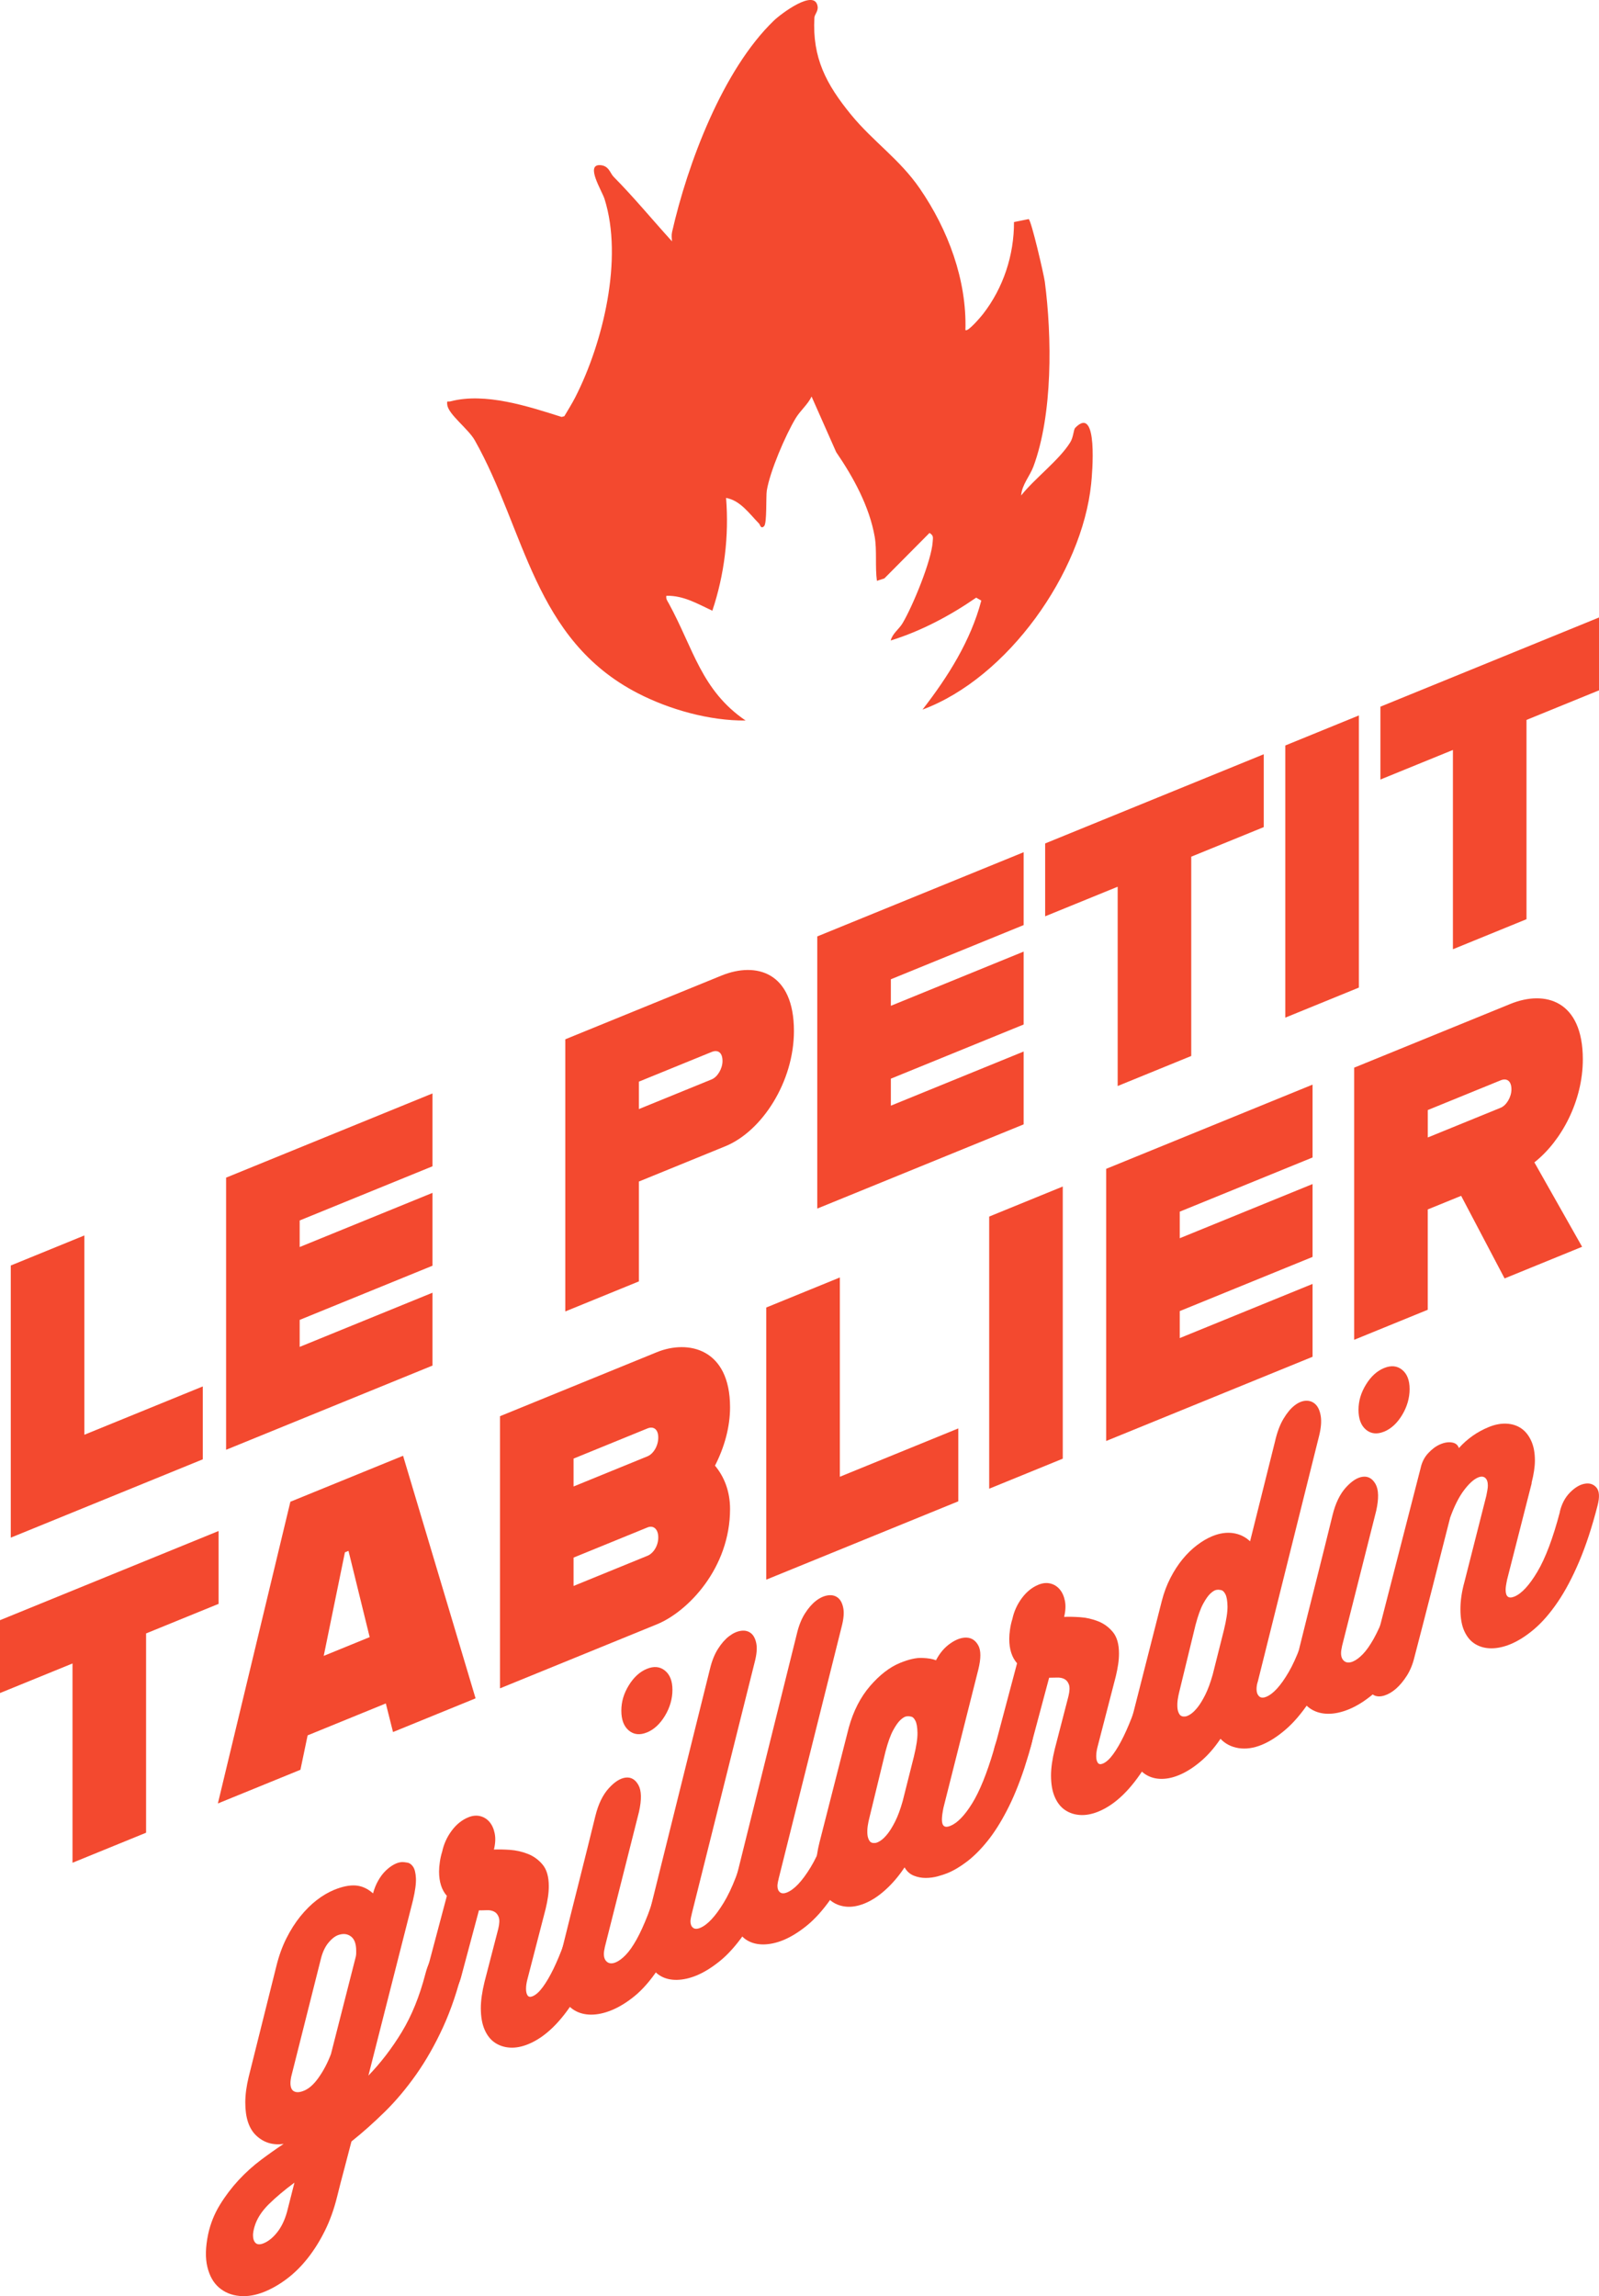 <?xml version="1.0" encoding="UTF-8"?>
<svg id="Calque_2" data-name="Calque 2" xmlns="http://www.w3.org/2000/svg" viewBox="0 0 446.81 641.31">
  <defs>
    <style>
      .cls-1 {
        fill: #f3492f;
      }
    </style>
  </defs>
  <g id="Calque_1-2" data-name="Calque 1">
    <g>
      <g>
        <g>
          <path class="cls-1" d="M102.92,579.73c3.48-3.59,6.6-7.66,9.36-12.21,2.76-4.55,4.95-9.94,6.57-16.17.7-2.74,1.75-4.85,3.18-6.33,1.42-1.48,2.79-2.33,4.09-2.54,1.31-.21,2.34.26,3.09,1.39.75,1.14.84,2.94.26,5.42-1.51,6.32-3.4,11.95-5.66,16.88-2.26,4.93-4.78,9.35-7.53,13.25-2.76,3.9-5.67,7.37-8.75,10.39-3.08,3.02-6.18,5.79-9.32,8.29-.64,2.5-1.31,5.05-2,7.64-.7,2.59-1.37,5.18-2,7.75-.87,3.53-2.02,6.73-3.44,9.58-1.42,2.86-3.02,5.4-4.79,7.64-1.77,2.24-3.69,4.14-5.75,5.7-2.06,1.56-4.16,2.78-6.31,3.66-2.44.99-4.77,1.39-7.01,1.18-2.23-.21-4.14-.99-5.7-2.33-1.57-1.35-2.66-3.27-3.26-5.76-.61-2.5-.54-5.56.22-9.19.64-2.93,1.73-5.65,3.27-8.16,1.54-2.51,3.28-4.8,5.22-6.9,1.95-2.09,4.02-3.97,6.23-5.63,2.21-1.66,4.32-3.15,6.36-4.49-2.96.41-5.49-.34-7.58-2.27-2.09-1.93-3.13-5.02-3.13-9.28,0-2.17.32-4.57.96-7.21l7.75-31c.7-2.81,1.62-5.37,2.79-7.69,1.16-2.31,2.47-4.36,3.92-6.15,1.45-1.78,2.97-3.29,4.57-4.52,1.6-1.23,3.21-2.17,4.83-2.84,2.32-.95,4.34-1.35,6.05-1.22,1.71.13,3.32.86,4.83,2.2.35-1.3.83-2.49,1.44-3.56.61-1.08,1.29-1.99,2.05-2.73.75-.74,1.54-1.33,2.35-1.77.81-.44,1.6-.67,2.35-.69.35,0,.83.06,1.44.17.61.11,1.13.5,1.57,1.15.44.65.7,1.7.78,3.15s-.19,3.53-.83,6.24l-12.45,48.95ZM82.29,609.59c-2.84,2.1-5.25,4.13-7.23,6.09-1.97,1.96-3.28,4.01-3.92,6.15-.29.98-.44,1.8-.44,2.45,0,1.01.25,1.74.74,2.19.49.45,1.23.47,2.22.07,1.33-.54,2.6-1.56,3.79-3.06,1.19-1.5,2.1-3.39,2.74-5.67l2.09-8.22ZM99.44,546.38c.06-.31.09-.59.09-.85v-.7c0-1.88-.46-3.19-1.39-3.93-.93-.74-2.03-.92-3.31-.55-.99.26-1.97.97-2.96,2.13-.99,1.16-1.71,2.67-2.18,4.52l-8.18,32.47c-.12.41-.2.82-.26,1.24-.06.42-.09.78-.09,1.06,0,1.16.31,1.92.91,2.28s1.41.38,2.4.05c1.57-.49,3.06-1.73,4.48-3.72,1.42-1.99,2.6-4.22,3.53-6.69l6.97-27.32Z"/>
          <path class="cls-1" d="M160.21,534.48c.46-2.14,1.38-3.81,2.74-5.02,1.36-1.21,2.71-1.9,4.05-2.08,1.33-.18,2.44.16,3.31,1.03.87.87,1.05,2.32.52,4.34-2.55,10.21-5.88,18.64-9.97,25.3-4.09,6.65-8.52,10.95-13.28,12.89-1.8.73-3.5,1.05-5.09.95-1.6-.1-3-.57-4.22-1.39-1.22-.83-2.18-2.05-2.87-3.66-.7-1.61-1.04-3.61-1.04-5.99,0-2.09.35-4.54,1.04-7.36l3.83-14.78c.35-1.44.39-2.52.13-3.25-.26-.72-.68-1.24-1.26-1.54-.58-.31-1.26-.44-2.05-.41-.78.03-1.52.05-2.22.04l-4.88,18.24c-.52,2.16-1.47,3.96-2.83,5.38-1.37,1.42-2.7,2.28-4,2.55s-2.38-.06-3.22-1.02c-.84-.96-.97-2.71-.39-5.26l6.36-23.93c-1.45-1.64-2.18-3.91-2.18-6.8,0-.79.07-1.69.22-2.69.14-1,.36-1.95.65-2.87.46-2.14,1.35-4.09,2.66-5.85,1.31-1.76,2.86-3.01,4.66-3.74,1.16-.47,2.26-.58,3.31-.32,1.04.26,1.91.81,2.61,1.64.7.84,1.18,1.9,1.44,3.21.26,1.3.19,2.79-.22,4.48,1.22-.06,2.7-.03,4.44.08,1.74.12,3.42.5,5.05,1.14,1.63.64,3,1.64,4.14,3.02,1.13,1.38,1.7,3.37,1.7,5.97,0,.94-.07,1.93-.22,2.96-.15,1.03-.36,2.15-.65,3.35l-5.14,19.86c-.23.89-.35,1.73-.35,2.53s.14,1.4.43,1.83c.29.42.75.5,1.39.24.93-.38,1.89-1.24,2.87-2.58.99-1.34,1.97-3.02,2.96-5.05.99-2.03,1.96-4.35,2.92-6.98.96-2.63,1.84-5.44,2.66-8.45Z"/>
          <path class="cls-1" d="M169,543.9c-.17.72-.26,1.33-.26,1.84,0,1.01.3,1.76.91,2.23.61.47,1.41.51,2.39.11.87-.36,1.8-1.04,2.79-2.06.99-1.01,2-2.46,3.05-4.33,1.04-1.87,2.1-4.2,3.18-6.98,1.07-2.78,2.13-6.16,3.18-10.12.58-2.26,1.57-4.03,2.96-5.32,1.39-1.29,2.76-2.05,4.09-2.26,1.33-.22,2.41.14,3.22,1.07.81.93.96,2.48.43,4.64-1.51,6.25-3.22,11.6-5.14,16.07-1.92,4.46-3.92,8.24-6.01,11.33-2.09,3.09-4.22,5.53-6.4,7.32-2.18,1.79-4.34,3.12-6.49,4-2.03.83-3.93,1.24-5.7,1.24-1.77,0-3.34-.41-4.7-1.22s-2.44-2.05-3.22-3.72c-.78-1.66-1.18-3.76-1.18-6.29,0-.94.1-2.1.31-3.48.2-1.38.45-2.68.74-3.88.7-2.81,1.44-5.79,2.22-8.92.78-3.14,1.58-6.29,2.39-9.48.81-3.18,1.61-6.36,2.39-9.53s1.52-6.16,2.22-8.98c.81-3.29,2.05-5.85,3.7-7.68,1.65-1.83,3.23-2.84,4.75-3.02,1.51-.18,2.7.51,3.57,2.07.87,1.56.93,4.04.17,7.46l-9.58,37.92ZM180.76,483.86c-1.97.81-3.66.62-5.05-.54-1.39-1.16-2.09-3.01-2.09-5.54s.7-4.81,2.09-7.08c1.39-2.26,3.08-3.8,5.05-4.6,1.97-.81,3.66-.64,5.05.49,1.39,1.13,2.09,2.92,2.09,5.38s-.7,4.94-2.09,7.24c-1.39,2.3-3.08,3.86-5.05,4.66Z"/>
          <path class="cls-1" d="M193.29,534.64c-.12.41-.2.79-.26,1.14-.06.35-.09.63-.09.85,0,.8.23,1.39.7,1.77.46.39,1.13.4,2,.05,2.03-.83,4.22-3.16,6.57-7.01,2.35-3.84,4.51-9.46,6.49-16.84.75-2.76,1.83-4.82,3.22-6.19,1.39-1.36,2.73-2.09,4-2.18,1.28-.09,2.29.44,3.05,1.57.75,1.14.87,2.79.35,4.95-1.51,6.25-3.26,11.64-5.27,16.17-2,4.54-4.09,8.35-6.27,11.44-2.18,3.09-4.4,5.55-6.66,7.38-2.26,1.82-4.44,3.16-6.53,4.02-1.92.78-3.74,1.18-5.49,1.21-1.74.02-3.26-.35-4.57-1.12-1.31-.77-2.34-1.95-3.09-3.56-.75-1.61-1.13-3.67-1.13-6.2,0-2.17.35-4.65,1.04-7.47l17.06-68.59c.52-2.16,1.26-4,2.22-5.51.96-1.51,1.99-2.69,3.09-3.53s2.21-1.35,3.31-1.51c1.1-.16,2.03.06,2.79.65.75.59,1.26,1.56,1.52,2.9.26,1.34.1,3.1-.48,5.29l-17.59,70.32Z"/>
          <path class="cls-1" d="M217.59,524.73c-.12.41-.2.79-.26,1.14-.06.35-.09.63-.09.85,0,.8.23,1.39.7,1.77.46.39,1.13.4,2,.05,2.03-.83,4.22-3.16,6.57-7.01,2.35-3.84,4.51-9.46,6.49-16.84.75-2.76,1.83-4.82,3.22-6.19,1.39-1.36,2.73-2.09,4-2.18,1.28-.09,2.29.44,3.05,1.57.75,1.14.87,2.79.35,4.95-1.51,6.25-3.26,11.64-5.27,16.18s-4.09,8.35-6.27,11.44c-2.18,3.09-4.4,5.55-6.66,7.38-2.26,1.82-4.44,3.16-6.53,4.02-1.92.78-3.74,1.18-5.49,1.21-1.74.02-3.26-.35-4.57-1.11-1.31-.77-2.34-1.95-3.09-3.56-.75-1.61-1.13-3.67-1.13-6.2,0-2.17.35-4.65,1.04-7.47l17.06-68.59c.52-2.16,1.26-4,2.22-5.51.96-1.51,1.99-2.69,3.09-3.54,1.1-.85,2.21-1.35,3.31-1.51,1.1-.16,2.03.06,2.79.65.75.59,1.26,1.56,1.52,2.9.26,1.34.1,3.1-.48,5.29l-17.59,70.32Z"/>
          <path class="cls-1" d="M277.66,488.86c.41-1.75,1.01-3.27,1.83-4.54.81-1.27,1.7-2.26,2.66-2.98.96-.72,1.92-1.16,2.87-1.33.96-.17,1.76,0,2.39.54.64.54,1.04,1.4,1.22,2.59.17,1.19-.03,2.77-.61,4.75-.35,1.3-.65,2.34-.91,3.13-.26.79-.57,1.77-.91,2.92-1.51,4.52-3.13,8.45-4.88,11.79-1.74,3.35-3.54,6.18-5.4,8.48-1.86,2.31-3.74,4.2-5.66,5.67-1.92,1.47-3.77,2.57-5.57,3.3-.7.28-1.58.57-2.66.87-1.07.29-2.19.44-3.35.45-1.16,0-2.28-.21-3.35-.64-1.07-.43-1.93-1.2-2.57-2.31-1.57,2.37-3.32,4.44-5.27,6.21-1.95,1.77-3.9,3.06-5.88,3.86-1.92.78-3.7,1.07-5.35.88-1.65-.19-3.08-.78-4.27-1.78-1.19-.99-2.13-2.34-2.83-4.04-.7-1.7-1.04-3.67-1.04-5.91,0-1.01.07-2.02.22-3.01.15-1,.36-2.06.65-3.19l8.18-32.04c1.28-4.64,3.27-8.52,5.96-11.64,2.7-3.12,5.5-5.28,8.4-6.46,2.44-.99,4.5-1.46,6.18-1.38,1.68.07,2.96.29,3.83.66,1.04-2.01,2.39-3.59,4.05-4.74,1.65-1.14,3.18-1.67,4.57-1.59,1.39.08,2.47.82,3.22,2.21.75,1.39.75,3.61,0,6.66l-9.75,38.64c-.29,1.42-.43,2.53-.43,3.32,0,1.81.78,2.39,2.35,1.75,1.97-.8,4-2.89,6.1-6.28,2.09-3.38,4.09-8.31,6.01-14.8ZM244.49,514.74c.41-.02.91-.23,1.52-.62.61-.39,1.26-1.02,1.96-1.88.7-.86,1.42-2.04,2.18-3.54.75-1.5,1.45-3.39,2.09-5.67l3.13-12.43c.7-2.88,1.03-5.09,1-6.64-.03-1.54-.22-2.65-.57-3.34-.35-.69-.73-1.07-1.13-1.16-.41-.09-.64-.12-.7-.1-.06-.05-.31-.04-.74.03-.44.07-.97.4-1.61.98-.64.59-1.32,1.55-2.05,2.89-.73,1.34-1.44,3.31-2.13,5.91l-4.53,18.63c-.17.65-.32,1.38-.44,2.18-.12.81-.14,1.58-.09,2.31.06.73.25,1.34.57,1.83.32.49.83.69,1.52.62Z"/>
          <path class="cls-1" d="M319.54,469.51c.46-2.14,1.38-3.81,2.74-5.02,1.36-1.21,2.71-1.9,4.05-2.08,1.33-.18,2.44.16,3.31,1.03s1.05,2.32.52,4.34c-2.56,10.21-5.88,18.64-9.97,25.3-4.09,6.65-8.52,10.95-13.28,12.89-1.8.73-3.5,1.05-5.09.95-1.6-.1-3-.57-4.22-1.39-1.22-.83-2.18-2.05-2.87-3.66-.7-1.61-1.04-3.61-1.04-5.99,0-2.09.35-4.55,1.04-7.36l3.83-14.78c.35-1.44.39-2.53.13-3.25-.26-.72-.68-1.24-1.26-1.54-.58-.3-1.26-.44-2.05-.41-.78.03-1.52.04-2.22.04l-4.88,18.24c-.52,2.16-1.47,3.96-2.83,5.38-1.37,1.42-2.7,2.28-4,2.55-1.31.28-2.38-.06-3.22-1.02-.84-.96-.97-2.71-.39-5.26l6.36-23.93c-1.45-1.64-2.18-3.91-2.18-6.8,0-.79.07-1.69.22-2.69.14-1,.36-1.95.65-2.87.46-2.14,1.35-4.09,2.66-5.85,1.31-1.76,2.86-3.01,4.66-3.74,1.16-.47,2.26-.58,3.31-.32,1.04.26,1.91.81,2.61,1.64s1.18,1.9,1.44,3.2c.26,1.3.19,2.79-.22,4.48,1.22-.06,2.7-.03,4.44.08,1.74.12,3.42.5,5.05,1.14,1.63.64,3,1.64,4.14,3.02,1.13,1.38,1.7,3.37,1.7,5.97,0,.94-.07,1.93-.22,2.96-.15,1.03-.36,2.15-.65,3.35l-5.14,19.86c-.23.89-.35,1.73-.35,2.53s.14,1.4.44,1.83c.29.42.75.5,1.39.24.93-.38,1.89-1.24,2.87-2.58.99-1.34,1.97-3.03,2.96-5.05.99-2.03,1.96-4.36,2.92-6.98.96-2.63,1.84-5.44,2.66-8.45Z"/>
          <path class="cls-1" d="M366.38,450.29c.29-1.42.8-2.67,1.52-3.76.73-1.09,1.55-1.97,2.48-2.64.93-.67,1.86-1.08,2.79-1.24.93-.16,1.73-.07,2.39.27.67.34,1.15.98,1.44,1.91.29.93.26,2.15-.09,3.66-1.45,5.94-3.13,11.12-5.05,15.54-1.92,4.43-3.95,8.23-6.09,11.42-2.15,3.19-4.35,5.75-6.62,7.68-2.26,1.93-4.47,3.34-6.62,4.21-2.26.92-4.41,1.22-6.44.9-2.03-.33-3.72-1.19-5.05-2.6-1.74,2.59-3.63,4.73-5.66,6.42-2.03,1.7-4.03,2.95-6.01,3.75-1.86.76-3.61,1.09-5.27,1.01-1.66-.08-3.11-.58-4.35-1.47-1.25-.9-2.24-2.19-2.96-3.88-.72-1.69-1.09-3.73-1.09-6.11,0-1.01.07-2.07.22-3.18.15-1.11.36-2.22.65-3.35l8.1-31.79c.58-2.26,1.38-4.37,2.39-6.34,1.01-1.97,2.15-3.71,3.39-5.23,1.25-1.52,2.6-2.83,4.05-3.93,1.45-1.1,2.87-1.93,4.27-2.5,2.03-.83,3.96-1.11,5.79-.85,1.83.27,3.41,1.03,4.75,2.29l6.96-27.86c.58-2.55,1.36-4.65,2.35-6.32.99-1.66,2.03-2.92,3.13-3.77,1.1-.85,2.18-1.28,3.22-1.31,1.04-.03,1.93.32,2.65,1.03.73.72,1.2,1.8,1.44,3.26.23,1.46.09,3.27-.44,5.43l-17.15,68.73c-.23.67-.35,1.37-.35,2.09,0,.87.23,1.53.7,1.99.46.46,1.13.51,2,.16,1.97-.8,4.06-3.1,6.27-6.89,2.21-3.79,4.29-9.37,6.27-16.75ZM331.12,479.41c.41-.02.91-.23,1.52-.62.61-.39,1.26-1.02,1.96-1.88.7-.86,1.42-2.04,2.18-3.54.75-1.5,1.45-3.39,2.09-5.67l3.13-12.43c.7-2.88,1.03-5.09,1-6.64-.03-1.54-.22-2.65-.57-3.34-.35-.69-.73-1.07-1.13-1.16-.41-.09-.64-.12-.7-.1-.06-.05-.3-.04-.74.03-.44.07-.97.4-1.61.98-.64.59-1.32,1.55-2.05,2.89-.73,1.34-1.44,3.31-2.13,5.91l-4.53,18.63c-.17.65-.32,1.38-.44,2.18-.12.81-.14,1.58-.09,2.31.06.73.25,1.34.57,1.83.32.48.83.69,1.52.62Z"/>
          <path class="cls-1" d="M374.99,459.88c-.17.72-.26,1.33-.26,1.84,0,1.01.3,1.76.91,2.23.61.47,1.41.51,2.39.11.87-.36,1.8-1.04,2.79-2.06.99-1.02,2-2.46,3.05-4.33,1.04-1.87,2.1-4.2,3.18-6.98,1.07-2.78,2.13-6.16,3.18-10.12.58-2.26,1.57-4.03,2.96-5.32,1.39-1.29,2.76-2.05,4.09-2.27,1.33-.22,2.41.14,3.22,1.07.81.93.96,2.48.43,4.64-1.51,6.25-3.22,11.6-5.14,16.07-1.92,4.46-3.92,8.24-6.01,11.33-2.09,3.09-4.22,5.53-6.4,7.32-2.18,1.79-4.34,3.12-6.49,4-2.03.83-3.93,1.24-5.7,1.24s-3.34-.41-4.7-1.22c-1.37-.81-2.44-2.05-3.22-3.72-.78-1.67-1.18-3.76-1.18-6.29,0-.94.1-2.1.31-3.48.2-1.38.45-2.68.74-3.88.7-2.81,1.44-5.79,2.22-8.92.78-3.14,1.58-6.29,2.39-9.48.81-3.18,1.61-6.36,2.39-9.53.78-3.17,1.52-6.16,2.22-8.98.81-3.29,2.05-5.85,3.7-7.68,1.66-1.83,3.24-2.84,4.75-3.02,1.51-.18,2.7.51,3.57,2.06.87,1.56.93,4.05.17,7.46l-9.58,37.92ZM386.75,399.85c-1.97.8-3.66.62-5.05-.54-1.39-1.16-2.09-3.01-2.09-5.54s.7-4.81,2.09-7.08c1.39-2.26,3.08-3.8,5.05-4.6,1.97-.81,3.66-.64,5.05.49,1.39,1.13,2.09,2.92,2.09,5.38s-.7,4.94-2.09,7.24c-1.39,2.3-3.08,3.85-5.05,4.66Z"/>
          <path class="cls-1" d="M435.85,422.28c.52-2.23,1.48-4.05,2.87-5.45,1.39-1.4,2.77-2.21,4.14-2.44,1.36-.23,2.45.14,3.26,1.11.81.97.9,2.67.26,5.09-1.51,5.89-3.21,11.05-5.09,15.5-1.89,4.44-3.89,8.23-6.01,11.34-2.12,3.12-4.31,5.64-6.57,7.57-2.26,1.92-4.5,3.34-6.7,4.24-1.85.75-3.61,1.13-5.28,1.13-1.67,0-3.16-.39-4.45-1.16-1.3-.77-2.32-1.96-3.07-3.57-.75-1.61-1.12-3.68-1.12-6.2,0-2.38.37-4.92,1.12-7.61l6.11-24.05c.11-.55.21-1.08.3-1.58.09-.5.13-.94.13-1.3,0-1.01-.25-1.72-.74-2.14-.49-.41-1.15-.45-1.96-.12-1.22.5-2.54,1.69-3.96,3.57-1.42,1.88-2.71,4.43-3.87,7.65-.75,2.91-1.55,6.03-2.39,9.37-.84,3.34-1.7,6.72-2.57,10.15-.87,3.43-1.74,6.81-2.61,10.16-.87,3.35-1.68,6.48-2.44,9.39-.46,1.92-1.16,3.61-2.09,5.08-.93,1.46-1.93,2.66-3,3.61-1.07.94-2.16,1.58-3.27,1.93-1.1.34-2.05.33-2.83-.04-.78-.37-1.35-1.11-1.7-2.23-.35-1.12-.32-2.67.09-4.64l14.54-56.55c.35-1.64,1.04-3.04,2.09-4.18,1.05-1.14,2.16-1.98,3.35-2.5,1.19-.52,2.29-.7,3.31-.54,1.01.16,1.67.68,1.96,1.57,2.32-2.59,5.11-4.55,8.36-5.88,1.74-.71,3.4-1.02,4.96-.94,1.57.08,2.93.52,4.09,1.31,1.16.79,2.09,1.95,2.79,3.47.7,1.52,1.04,3.36,1.04,5.53,0,1.73-.32,3.85-.96,6.35l.09-.14-6.88,26.96c-.29,1.35-.43,2.31-.43,2.89,0,1.95.81,2.59,2.44,1.93,2.03-.83,4.18-3.15,6.44-6.96,2.26-3.81,4.35-9.36,6.27-16.64Z"/>
        </g>
        <g>
          <path class="cls-1" d="M56.67,387.23v20.35l-53.66,21.88v-76.01l20.56-8.39v55.66l33.1-13.5Z"/>
          <path class="cls-1" d="M83.74,340.88v7.41l37.11-15.13v20.35l-37.11,15.13v7.54l37.11-15.13v20.35l-57.67,23.52v-76.01l57.67-23.52v20.35l-37.11,15.13Z"/>
          <path class="cls-1" d="M221.85,287.95c0,14.2-8.93,28.01-19.16,32.19l-24.17,9.86v27.89l-20.56,8.39v-76.01l43.63-17.79c9.73-3.97,20.26-.98,20.26,15.48ZM201.89,296.34c0-2.51-1.4-3.2-3.01-2.54l-20.36,8.3v7.66l20.36-8.3c1.6-.65,3.01-2.99,3.01-5.12Z"/>
          <path class="cls-1" d="M248.93,273.51v7.41l37.11-15.14v20.36l-37.11,15.13v7.54l37.11-15.13v20.35l-57.67,23.52v-76.01l57.67-23.52v20.35l-37.11,15.14Z"/>
          <path class="cls-1" d="M312.31,247.66l-20.26,8.26v-20.35l61.08-24.91v20.35l-20.26,8.26v55.66l-20.56,8.39v-55.66Z"/>
          <path class="cls-1" d="M359.15,208.21l20.56-8.39v76.01l-20.56,8.39v-76.01Z"/>
          <path class="cls-1" d="M405.99,209.46l-20.26,8.26v-20.35l61.08-24.91v20.35l-20.26,8.26v55.66l-20.56,8.39v-55.66Z"/>
          <path class="cls-1" d="M20.26,464.6l-20.26,8.26v-20.35l61.08-24.91v20.35l-20.26,8.26v55.66l-20.56,8.39v-55.66Z"/>
          <path class="cls-1" d="M107.82,475.76l-21.86,8.92-2.01,9.61-23.07,9.41,20.26-84.27,31.49-12.84,20.26,67.75-23.07,9.41-2.01-7.98ZM103.3,457.25l-5.92-24.1-1,.41-5.92,28.92,12.84-5.24Z"/>
          <path class="cls-1" d="M199.79,409.35c2.51,3,4.21,7.08,4.21,12.1,0,16.46-11.73,28.66-20.46,32.22l-43.83,17.88v-76.01l43.83-17.88c8.73-3.56,20.46-1.06,20.46,15.4,0,5.53-1.6,11.21-4.21,16.29ZM160.27,407.38v7.79l20.66-8.43c1.6-.65,3.01-2.86,3.01-5.25s-1.4-3.2-3.01-2.54l-20.66,8.43ZM183.94,429.39c0-2.39-1.4-3.45-3.01-2.79l-20.66,8.43v7.92l20.66-8.43c1.6-.65,3.01-2.73,3.01-5.12Z"/>
          <path class="cls-1" d="M267.78,398.96v20.35l-53.66,21.88v-76.01l20.56-8.39v55.66l33.1-13.5Z"/>
          <path class="cls-1" d="M276.41,339.78l20.56-8.39v76.01l-20.56,8.39v-76.01Z"/>
          <path class="cls-1" d="M329.66,338.42v7.41l37.11-15.13v20.35l-37.11,15.13v7.54l37.11-15.13v20.35l-57.67,23.52v-76.01l57.67-23.52v20.35l-37.11,15.13Z"/>
          <path class="cls-1" d="M428.75,324.64l13.34,23.58-21.66,8.84-12.14-23.07-9.33,3.8v28.02l-20.56,8.39v-76.01l43.63-17.79c9.73-3.97,20.26-.98,20.26,15.48,0,11.56-5.92,22.77-13.54,28.77ZM398.97,317.69l20.36-8.3c1.61-.65,3.01-2.99,3.01-5.12,0-2.51-1.4-3.2-3.01-2.54l-20.36,8.3v7.66Z"/>
        </g>
      </g>
      <path class="cls-1" d="M300.45,119.5c-.5.52-.46,2.54-1.39,4.04-3.05,4.95-10.01,10.14-13.71,14.84.16-2.91,2.45-5.46,3.42-8.08,5.43-14.63,5.19-36.2,3.19-51.57-.26-1.98-3.75-17.05-4.51-17.54l-4.11.83c.04,9.24-3,18.43-8.67,25.71-.53.68-4.23,5.08-4.9,4.45.4-14.02-4.85-28.03-12.74-39.51-5.62-8.19-13.08-13.14-19.21-20.63-6.95-8.49-10.87-15.89-10.25-27.11.05-.92,1.09-1.78.9-3.1-.73-5.22-10.42,2.18-12.19,3.89-14.34,13.78-24.18,40.09-28.49,59.12-.19.85-.07,1.72-.02,2.56-5.48-6.02-10.62-12.28-16.35-18.07-.92-.93-1.26-3.09-3.74-3.21-4.18-.2.51,7.13,1.25,9.46,5.26,16.67-.39,40.1-8.17,55.36-.93,1.82-2.03,3.54-3.06,5.3l-.76.21c-9.35-2.95-21.32-6.91-31.07-4.35-.82.21-1.03-.41-.89.95.29,2.67,5.88,6.72,7.68,9.91,14.16,25.08,16.39,55.65,45.63,70.69,8.76,4.51,19.97,7.69,30.05,7.59-12.38-8.44-14.55-20.07-21.47-32.73-.39-.71-.83-1.2-.67-2.11,4.79-.12,8.73,2.25,12.85,4.17,3.38-10.07,4.69-20.9,3.84-31.51,4.05.74,6.56,4.5,9.23,7.19.27.27.47,1.63,1.4.7.83-.84.48-8.27.75-9.94.87-5.35,5.22-15.48,8.08-20.22,1.25-2.08,3.43-3.88,4.43-6.04l6.88,15.53c4.78,6.97,9.28,15.16,10.76,23.63.66,3.78.08,8.43.62,12.32l2.09-.69,12.6-12.69c1.22.74.96,1.31.89,2.5-.32,5.22-5.64,18.1-8.45,22.77-.99,1.65-2.77,2.78-3.28,4.77,8.41-2.59,16.6-6.93,23.89-11.97l1.43.82c-2.97,11.25-9.33,21.3-16.43,30.45,23.77-8.82,44.57-38.14,47.13-63.07.26-2.51,2.07-22.34-4.46-15.63Z"/>
    </g>
  </g>
</svg>